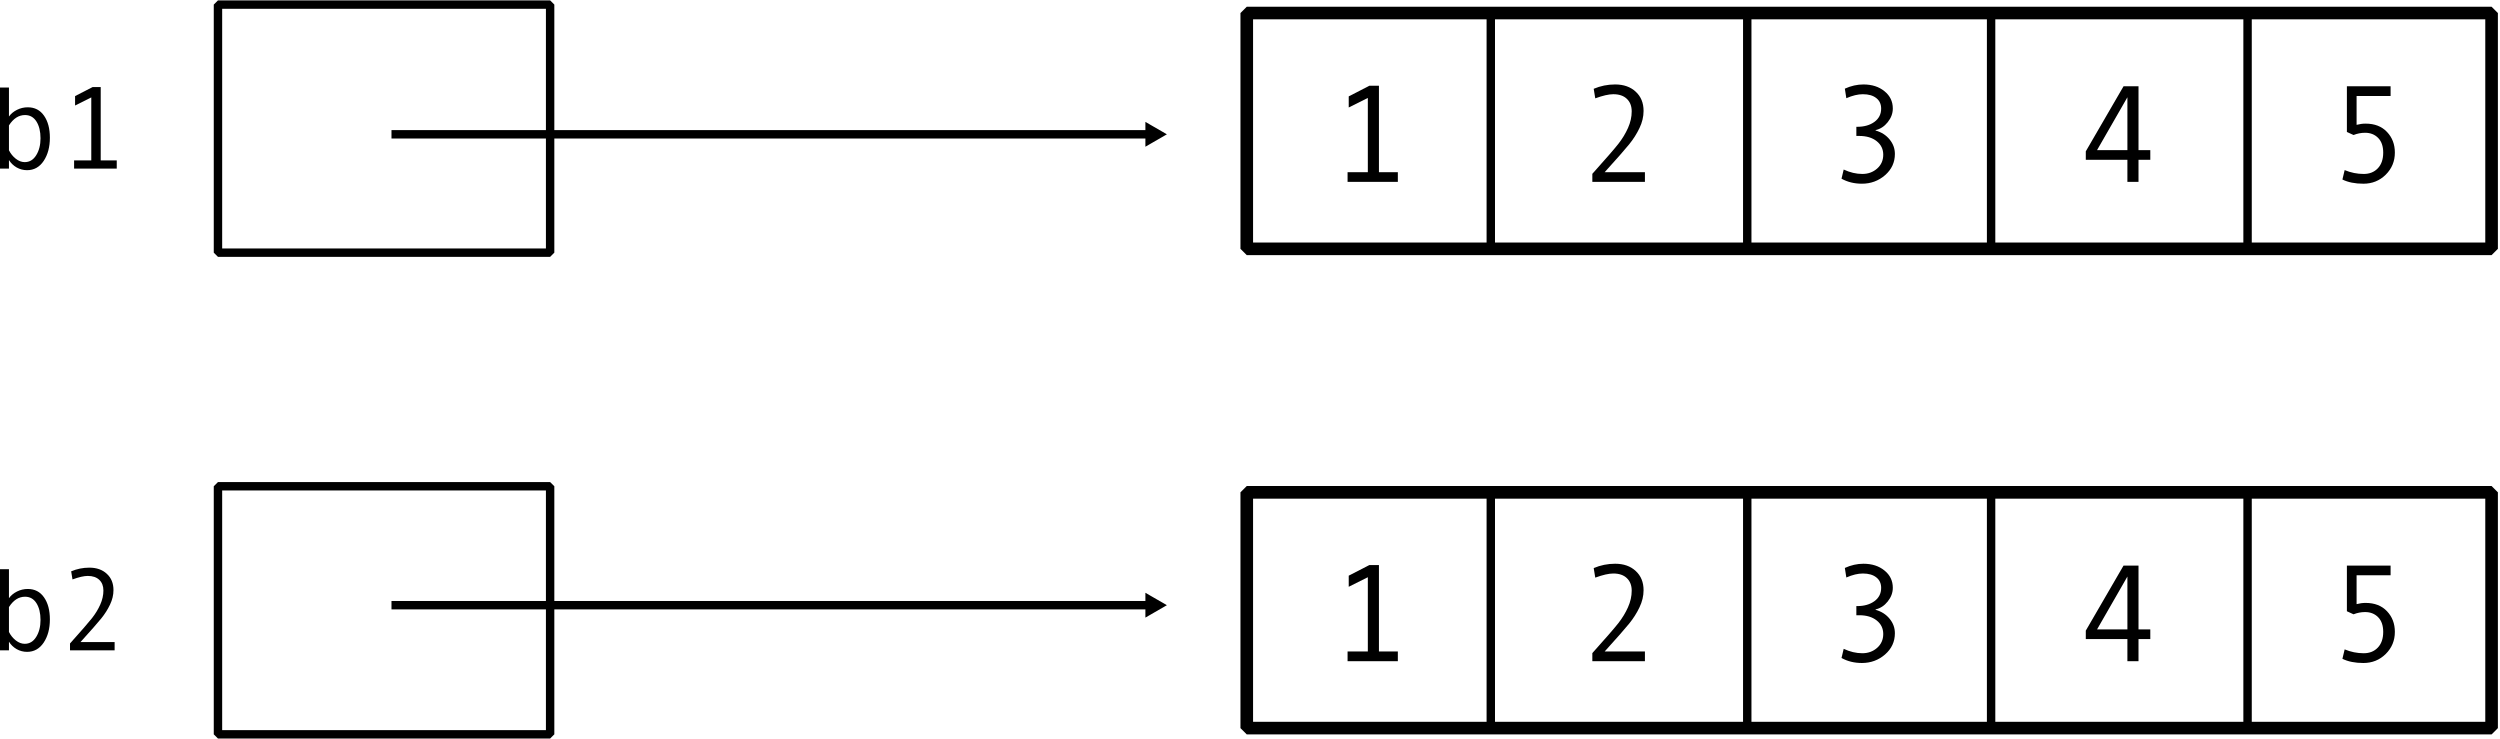 <?xml version="1.0" encoding="UTF-8" standalone="no"?>
<!-- Created with Inkscape (http://www.inkscape.org/) -->

<svg
   xmlns:dc="http://purl.org/dc/elements/1.1/"
   xmlns:cc="http://creativecommons.org/ns#"
   xmlns:rdf="http://www.w3.org/1999/02/22-rdf-syntax-ns#"
   xmlns:svg="http://www.w3.org/2000/svg"
   xmlns="http://www.w3.org/2000/svg"
   xmlns:sodipodi="http://sodipodi.sourceforge.net/DTD/sodipodi-0.dtd"
   xmlns:inkscape="http://www.inkscape.org/namespaces/inkscape"
   version="1.1"
   width="297.314"
   height="87.831"
   id="svg2"
   inkscape:version="0.48.5 r10040"
   sodipodi:docname="snippetB.svg">
  <sodipodi:namedview
     pagecolor="#ffffff"
     bordercolor="#666666"
     borderopacity="1"
     objecttolerance="10"
     gridtolerance="10"
     guidetolerance="10"
     inkscape:pageopacity="0"
     inkscape:pageshadow="2"
     inkscape:window-width="1238"
     inkscape:window-height="755"
     id="namedview54"
     showgrid="false"
     inkscape:zoom="2.206422"
     inkscape:cx="179.62"
     inkscape:cy="-51.287639"
     inkscape:window-x="0"
     inkscape:window-y="0"
     inkscape:window-maximized="1"
     inkscape:current-layer="layer1" />
  <defs
     id="defs4">
    <marker
       refX="0"
       refY="0"
       orient="auto"
       id="TriangleOutS"
       style="overflow:visible">
      <path
         d="m 5.77,0 -8.65,5 0,-10 8.65,5 z"
         transform="scale(0.2,0.2)"
         id="path3976"
         style="fill-rule:evenodd;stroke:#000000;stroke-width:1pt" />
    </marker>
    <marker
       refX="0"
       refY="0"
       orient="auto"
       id="Arrow1Lend"
       style="overflow:visible">
      <path
         d="M 0,0 5,-5 -12.5,0 5,5 0,0 z"
         transform="matrix(-0.8,0,0,-0.8,-10,0)"
         id="path3831"
         style="fill-rule:evenodd;stroke:#000000;stroke-width:1pt" />
    </marker>
    <marker
       refX="0"
       refY="0"
       orient="auto"
       id="TriangleOutL"
       style="overflow:visible">
      <path
         d="m 5.77,0 -8.65,5 0,-10 8.65,5 z"
         transform="scale(0.8,0.8)"
         id="path3970"
         style="fill-rule:evenodd;stroke:#000000;stroke-width:1pt" />
    </marker>
    <marker
       refX="0"
       refY="0"
       orient="auto"
       id="TriangleOutM"
       style="overflow:visible">
      <path
         d="m 5.77,0 -8.65,5 0,-10 8.65,5 z"
         transform="scale(0.4,0.4)"
         id="path3973"
         style="fill-rule:evenodd;stroke:#000000;stroke-width:1pt" />
    </marker>
    <marker
       refX="0"
       refY="0"
       orient="auto"
       id="Arrow2Lend"
       style="overflow:visible">
      <path
         d="M 8.719,4.034 -2.207,0.016 8.719,-4.002 c -1.745,2.372 -1.735,5.617 -6e-7,8.035 z"
         transform="matrix(-1.1,0,0,-1.1,-1.1,0)"
         id="path3849"
         style="fill-rule:evenodd;stroke-width:0.625;stroke-linejoin:round" />
    </marker>
  </defs>
  <g
     transform="translate(-109.47,-195.639)"
     id="layer1">
    <g
       transform="translate(0,0.716)"
       id="g3812">
      <rect
         width="39.502"
         height="29.502"
         x="135.392"
         y="195.468"
         id="rect3753"
         style="fill:none;stroke:#000000;stroke-width:1;stroke-miterlimit:1;stroke-opacity:1;stroke-dasharray:none" />
      <g
         id="text3755"
         style="font-size:14px;font-style:normal;font-variant:normal;font-weight:normal;font-stretch:normal;line-height:125%;letter-spacing:0px;word-spacing:0px;fill:#000000;fill-opacity:1;stroke:none;font-family:Roboto;-inkscape-font-specification:Roboto">
        <path
           d="m 110.536,208.777 c 0.237,-0.328 0.556,-0.592 0.957,-0.793 0.406,-0.201 0.832,-0.301 1.278,-0.301 0.829,0 1.474,0.333 1.935,0.998 0.465,0.665 0.697,1.54 0.697,2.625 -10e-6,1.098 -0.246,2.017 -0.738,2.755 -0.492,0.734 -1.151,1.101 -1.976,1.101 -0.442,0 -0.857,-0.109 -1.244,-0.328 -0.383,-0.223 -0.686,-0.517 -0.909,-0.882 l 0,1.025 -1.066,0 0,-9.646 1.066,0 0,3.445 m 0,1.06 0,2.96 c 0.201,0.401 0.472,0.736 0.813,1.005 0.342,0.269 0.695,0.403 1.06,0.403 0.574,0 1.03,-0.273 1.367,-0.82 0.342,-0.547 0.513,-1.219 0.513,-2.017 0,-0.82 -0.162,-1.486 -0.485,-1.996 -0.324,-0.51 -0.775,-0.766 -1.354,-0.766 -0.752,0 -1.39,0.41 -1.914,1.23"
           id="path6268"
           style="font-family:Andale Mono;-inkscape-font-specification:Andale Mono" />
        <path
           d="m 123.354,214.977 -5.072,0 0,-0.978 2.044,0 0,-7.492 -1.928,0.964 0,-1.121 2.085,-1.073 0.964,0 0,8.723 1.907,0 0,0.978"
           id="path6270"
           style="font-family:Andale Mono;-inkscape-font-specification:Andale Mono" />
      </g>
    </g>
    <g
       id="g3817">
      <rect
         width="39.502"
         height="29.502"
         x="135.392"
         y="253.468"
         id="rect3759"
         style="fill:none;stroke:#000000;stroke-width:1;stroke-miterlimit:1;stroke-opacity:1;stroke-dasharray:none" />
      <g
         id="text3761"
         style="font-size:14px;font-style:normal;font-variant:normal;font-weight:normal;font-stretch:normal;line-height:125%;letter-spacing:0px;word-spacing:0px;fill:#000000;fill-opacity:1;stroke:none;font-family:Roboto;-inkscape-font-specification:Roboto">
        <path
           d="m 110.536,266.777 c 0.237,-0.328 0.556,-0.592 0.957,-0.793 0.406,-0.201 0.832,-0.301 1.278,-0.301 0.829,0 1.474,0.333 1.935,0.998 0.465,0.665 0.697,1.54 0.697,2.625 -10e-6,1.098 -0.246,2.017 -0.738,2.755 -0.492,0.734 -1.151,1.101 -1.976,1.101 -0.442,0 -0.857,-0.109 -1.244,-0.328 -0.383,-0.223 -0.686,-0.517 -0.909,-0.882 l 0,1.025 -1.066,0 0,-9.646 1.066,0 0,3.445 m 0,1.06 0,2.96 c 0.201,0.401 0.472,0.736 0.813,1.005 0.342,0.269 0.695,0.403 1.06,0.403 0.574,0 1.03,-0.273 1.367,-0.82 0.342,-0.547 0.513,-1.219 0.513,-2.017 0,-0.82 -0.162,-1.486 -0.485,-1.996 -0.324,-0.51 -0.775,-0.766 -1.354,-0.766 -0.752,0 -1.39,0.41 -1.914,1.23"
           id="path6273"
           style="font-family:Andale Mono;-inkscape-font-specification:Andale Mono" />
        <path
           d="m 123.101,272.977 -5.305,0 0,-0.813 c 1.344,-1.499 2.217,-2.504 2.618,-3.015 0.401,-0.51 0.727,-1.046 0.978,-1.606 0.251,-0.561 0.376,-1.119 0.376,-1.675 -10e-6,-0.538 -0.164,-0.962 -0.492,-1.271 -0.324,-0.31 -0.779,-0.465 -1.367,-0.465 -0.451,10e-6 -1.057,0.139 -1.818,0.417 l -0.157,-0.964 c 0.688,-0.292 1.408,-0.437 2.16,-0.438 0.861,1e-5 1.554,0.244 2.078,0.731 0.529,0.483 0.793,1.13 0.793,1.941 -1e-5,0.579 -0.137,1.153 -0.41,1.723 -0.269,0.57 -0.615,1.117 -1.039,1.641 -0.424,0.524 -1.249,1.463 -2.475,2.816 l 4.061,0 0,0.978"
           id="path6275"
           style="font-family:Andale Mono;-inkscape-font-specification:Andale Mono" />
      </g>
    </g>
    <path
       d="m 156.028,211.612 90.51,0"
       id="path3822"
       style="fill:none;stroke:#000000;stroke-width:1px;stroke-linecap:butt;stroke-linejoin:miter;stroke-opacity:1;marker-end:url(#TriangleOutL)" />
    <rect
       width="148.041"
       height="28.041"
       x="257.742"
       y="197.19"
       id="rect3787"
       style="fill:none;stroke:#000000;stroke-width:1.5;stroke-miterlimit:1;stroke-opacity:1;stroke-dasharray:none" />
    <path
       d="m 286.763,197.557 0,27.432"
       id="path3793"
       style="fill:none;stroke:#000000;stroke-width:1;stroke-linecap:butt;stroke-linejoin:miter;stroke-miterlimit:4;stroke-opacity:1;stroke-dasharray:none"
       inkscape:connector-curvature="0" />
    <path
       d="m 317.263,197.321 0,27.511"
       id="path3795"
       style="fill:none;stroke:#000000;stroke-width:1;stroke-linecap:butt;stroke-linejoin:miter;stroke-miterlimit:4;stroke-opacity:1;stroke-dasharray:none"
       inkscape:connector-curvature="0" />
    <path
       d="m 346.263,197.4 0,27.59"
       id="path3797"
       style="fill:none;stroke:#000000;stroke-width:1;stroke-linecap:butt;stroke-linejoin:miter;stroke-miterlimit:4;stroke-opacity:1;stroke-dasharray:none"
       inkscape:connector-curvature="0" />
    <path
       d="m 376.763,197.321 0,27.669"
       id="path3799"
       style="fill:none;stroke:#000000;stroke-width:1;stroke-linecap:butt;stroke-linejoin:miter;stroke-miterlimit:4;stroke-opacity:1;stroke-dasharray:none"
       inkscape:connector-curvature="0" />
    <g
       style="font-size:16.5px;font-style:normal;font-variant:normal;font-weight:normal;font-stretch:normal;line-height:125%;letter-spacing:0px;word-spacing:0px;fill:#000000;fill-opacity:1;stroke:none;font-family:Roboto;-inkscape-font-specification:Roboto"
       id="text6156"
       transform="translate(1.757,-28.284)">
      <path
         inkscape:connector-curvature="0"
         style="font-family:Andale Mono;-inkscape-font-specification:Andale Mono"
         id="path6215"
         d="m 273.952,245.553 -5.978,0 0,-1.152 2.409,0 0,-8.83 -2.272,1.136 0,-1.321 2.457,-1.265 1.136,0 0,10.28 2.248,0 0,1.152" />
      <path
         inkscape:connector-curvature="0"
         style="font-family:Andale Mono;-inkscape-font-specification:Andale Mono"
         id="path6217"
         d="m 303.335,245.553 -6.252,0 0,-0.959 c 1.584,-1.767 2.613,-2.951 3.086,-3.553 0.473,-0.602 0.857,-1.233 1.152,-1.893 0.295,-0.661 0.443,-1.319 0.443,-1.974 -10e-6,-0.634 -0.193,-1.133 -0.58,-1.499 -0.381,-0.365 -0.918,-0.548 -1.611,-0.548 -0.532,1e-5 -1.246,0.164 -2.143,0.491 l -0.185,-1.136 c 0.811,-0.344 1.66,-0.516 2.546,-0.516 1.015,1e-5 1.832,0.287 2.449,0.862 0.623,0.569 0.935,1.332 0.935,2.288 -1e-5,0.682 -0.161,1.359 -0.483,2.03 -0.317,0.671 -0.725,1.316 -1.225,1.934 -0.5,0.618 -1.472,1.724 -2.917,3.319 l 4.786,0 0,1.152" />
      <path
         inkscape:connector-curvature="0"
         style="font-family:Andale Mono;-inkscape-font-specification:Andale Mono"
         id="path6219"
         d="m 330.768,239.446 c 0.693,0.193 1.249,0.548 1.668,1.063 0.419,0.51 0.628,1.085 0.628,1.724 -10e-6,0.999 -0.389,1.84 -1.168,2.522 -0.779,0.677 -1.697,1.015 -2.755,1.015 -0.902,0 -1.711,-0.199 -2.425,-0.596 l 0.258,-1.088 c 0.747,0.349 1.485,0.524 2.216,0.524 0.688,0 1.273,-0.212 1.756,-0.636 0.489,-0.43 0.733,-0.98 0.733,-1.652 0,-0.661 -0.261,-1.198 -0.781,-1.611 -0.521,-0.414 -1.211,-0.62 -2.071,-0.62 l -0.346,0 0,-1.088 0.097,0 c 0.827,1e-5 1.509,-0.193 2.046,-0.58 0.537,-0.392 0.806,-0.918 0.806,-1.579 -1e-5,-0.537 -0.193,-0.956 -0.58,-1.257 -0.387,-0.306 -0.918,-0.459 -1.595,-0.459 -0.585,1e-5 -1.241,0.158 -1.966,0.475 l -0.177,-1.136 c 0.73,-0.333 1.466,-0.499 2.208,-0.5 1.015,1e-5 1.85,0.269 2.506,0.806 0.661,0.532 0.991,1.217 0.991,2.054 -1e-5,0.58 -0.201,1.123 -0.604,1.627 -0.397,0.5 -0.878,0.814 -1.442,0.943 l 0,0.048" />
      <path
         inkscape:connector-curvature="0"
         style="font-family:Andale Mono;-inkscape-font-specification:Andale Mono"
         id="path6221"
         d="m 363.438,242.927 -1.402,0 0,2.626 -1.321,0 0,-2.626 -4.947,0 0,-1.007 4.488,-7.734 1.781,0 0,7.589 1.402,0 0,1.152 m -2.723,-1.152 0,-6.284 -3.609,6.284 3.609,0" />
      <path
         inkscape:connector-curvature="0"
         style="font-family:Andale Mono;-inkscape-font-specification:Andale Mono"
         id="path6223"
         d="m 387.97,238.77 c 0.365,-0.097 0.722,-0.145 1.072,-0.145 1.074,1e-5 1.923,0.33 2.546,0.991 0.623,0.655 0.935,1.474 0.935,2.457 0,1.031 -0.363,1.907 -1.088,2.626 -0.725,0.714 -1.609,1.072 -2.651,1.072 -0.994,0 -1.826,-0.167 -2.498,-0.5 l 0.266,-1.12 c 0.73,0.306 1.485,0.459 2.264,0.459 0.693,0 1.251,-0.223 1.676,-0.669 0.43,-0.446 0.645,-1.069 0.645,-1.869 0,-0.757 -0.201,-1.34 -0.604,-1.748 -0.403,-0.408 -0.921,-0.612 -1.555,-0.612 -0.462,0 -0.918,0.089 -1.37,0.266 l -0.79,-0.363 0,-5.43 5.197,0 0,1.152 -4.044,0 0,3.432" />
    </g>
    <path
       d="m 156.028,267.612 90.51,0"
       id="path6265"
       style="fill:none;stroke:#000000;stroke-width:1px;stroke-linecap:butt;stroke-linejoin:miter;stroke-opacity:1;marker-end:url(#TriangleOutL)" />
    <rect
       style="fill:none;stroke:#000000;stroke-width:1.5;stroke-miterlimit:1;stroke-opacity:1;stroke-dasharray:none"
       id="rect3989"
       y="254.19"
       x="257.742"
       height="28.041"
       width="148.041" />
    <path
       inkscape:connector-curvature="0"
       style="fill:none;stroke:#000000;stroke-width:1;stroke-linecap:butt;stroke-linejoin:miter;stroke-miterlimit:4;stroke-opacity:1;stroke-dasharray:none"
       id="path3991"
       d="m 286.763,254.557 0,27.432" />
    <path
       inkscape:connector-curvature="0"
       style="fill:none;stroke:#000000;stroke-width:1;stroke-linecap:butt;stroke-linejoin:miter;stroke-miterlimit:4;stroke-opacity:1;stroke-dasharray:none"
       id="path3993"
       d="m 317.263,254.321 0,27.511" />
    <path
       inkscape:connector-curvature="0"
       style="fill:none;stroke:#000000;stroke-width:1;stroke-linecap:butt;stroke-linejoin:miter;stroke-miterlimit:4;stroke-opacity:1;stroke-dasharray:none"
       id="path3995"
       d="m 346.263,254.4 0,27.59" />
    <path
       inkscape:connector-curvature="0"
       style="fill:none;stroke:#000000;stroke-width:1;stroke-linecap:butt;stroke-linejoin:miter;stroke-miterlimit:4;stroke-opacity:1;stroke-dasharray:none"
       id="path3997"
       d="m 376.763,254.321 0,27.669" />
    <g
       transform="translate(1.757,28.716)"
       id="g3999"
       style="font-size:16.5px;font-style:normal;font-variant:normal;font-weight:normal;font-stretch:normal;line-height:125%;letter-spacing:0px;word-spacing:0px;fill:#000000;fill-opacity:1;stroke:none;font-family:Roboto;-inkscape-font-specification:Roboto">
      <path
         d="m 273.952,245.553 -5.978,0 0,-1.152 2.409,0 0,-8.83 -2.272,1.136 0,-1.321 2.457,-1.265 1.136,0 0,10.28 2.248,0 0,1.152"
         id="path4001"
         style="font-family:Andale Mono;-inkscape-font-specification:Andale Mono"
         inkscape:connector-curvature="0" />
      <path
         d="m 303.335,245.553 -6.252,0 0,-0.959 c 1.584,-1.767 2.613,-2.951 3.086,-3.553 0.473,-0.602 0.857,-1.233 1.152,-1.893 0.295,-0.661 0.443,-1.319 0.443,-1.974 -10e-6,-0.634 -0.193,-1.133 -0.58,-1.499 -0.381,-0.365 -0.918,-0.548 -1.611,-0.548 -0.532,1e-5 -1.246,0.164 -2.143,0.491 l -0.185,-1.136 c 0.811,-0.344 1.66,-0.516 2.546,-0.516 1.015,1e-5 1.832,0.287 2.449,0.862 0.623,0.569 0.935,1.332 0.935,2.288 -1e-5,0.682 -0.161,1.359 -0.483,2.03 -0.317,0.671 -0.725,1.316 -1.225,1.934 -0.5,0.618 -1.472,1.724 -2.917,3.319 l 4.786,0 0,1.152"
         id="path4003"
         style="font-family:Andale Mono;-inkscape-font-specification:Andale Mono"
         inkscape:connector-curvature="0" />
      <path
         d="m 330.768,239.446 c 0.693,0.193 1.249,0.548 1.668,1.063 0.419,0.51 0.628,1.085 0.628,1.724 -10e-6,0.999 -0.389,1.84 -1.168,2.522 -0.779,0.677 -1.697,1.015 -2.755,1.015 -0.902,0 -1.711,-0.199 -2.425,-0.596 l 0.258,-1.088 c 0.747,0.349 1.485,0.524 2.216,0.524 0.688,0 1.273,-0.212 1.756,-0.636 0.489,-0.43 0.733,-0.98 0.733,-1.652 0,-0.661 -0.261,-1.198 -0.781,-1.611 -0.521,-0.414 -1.211,-0.62 -2.071,-0.62 l -0.346,0 0,-1.088 0.097,0 c 0.827,1e-5 1.509,-0.193 2.046,-0.58 0.537,-0.392 0.806,-0.918 0.806,-1.579 -1e-5,-0.537 -0.193,-0.956 -0.58,-1.257 -0.387,-0.306 -0.918,-0.459 -1.595,-0.459 -0.585,1e-5 -1.241,0.158 -1.966,0.475 l -0.177,-1.136 c 0.73,-0.333 1.466,-0.499 2.208,-0.5 1.015,1e-5 1.85,0.269 2.506,0.806 0.661,0.532 0.991,1.217 0.991,2.054 -1e-5,0.58 -0.201,1.123 -0.604,1.627 -0.397,0.5 -0.878,0.814 -1.442,0.943 l 0,0.048"
         id="path4005"
         style="font-family:Andale Mono;-inkscape-font-specification:Andale Mono"
         inkscape:connector-curvature="0" />
      <path
         d="m 363.438,242.927 -1.402,0 0,2.626 -1.321,0 0,-2.626 -4.947,0 0,-1.007 4.488,-7.734 1.781,0 0,7.589 1.402,0 0,1.152 m -2.723,-1.152 0,-6.284 -3.609,6.284 3.609,0"
         id="path4007"
         style="font-family:Andale Mono;-inkscape-font-specification:Andale Mono"
         inkscape:connector-curvature="0" />
      <path
         d="m 387.97,238.77 c 0.365,-0.097 0.722,-0.145 1.072,-0.145 1.074,1e-5 1.923,0.33 2.546,0.991 0.623,0.655 0.935,1.474 0.935,2.457 0,1.031 -0.363,1.907 -1.088,2.626 -0.725,0.714 -1.609,1.072 -2.651,1.072 -0.994,0 -1.826,-0.167 -2.498,-0.5 l 0.266,-1.12 c 0.73,0.306 1.485,0.459 2.264,0.459 0.693,0 1.251,-0.223 1.676,-0.669 0.43,-0.446 0.645,-1.069 0.645,-1.869 0,-0.757 -0.201,-1.34 -0.604,-1.748 -0.403,-0.408 -0.921,-0.612 -1.555,-0.612 -0.462,0 -0.918,0.089 -1.37,0.266 l -0.79,-0.363 0,-5.43 5.197,0 0,1.152 -4.044,0 0,3.432"
         id="path4009"
         style="font-family:Andale Mono;-inkscape-font-specification:Andale Mono"
         inkscape:connector-curvature="0" />
    </g>
  </g>
</svg>
